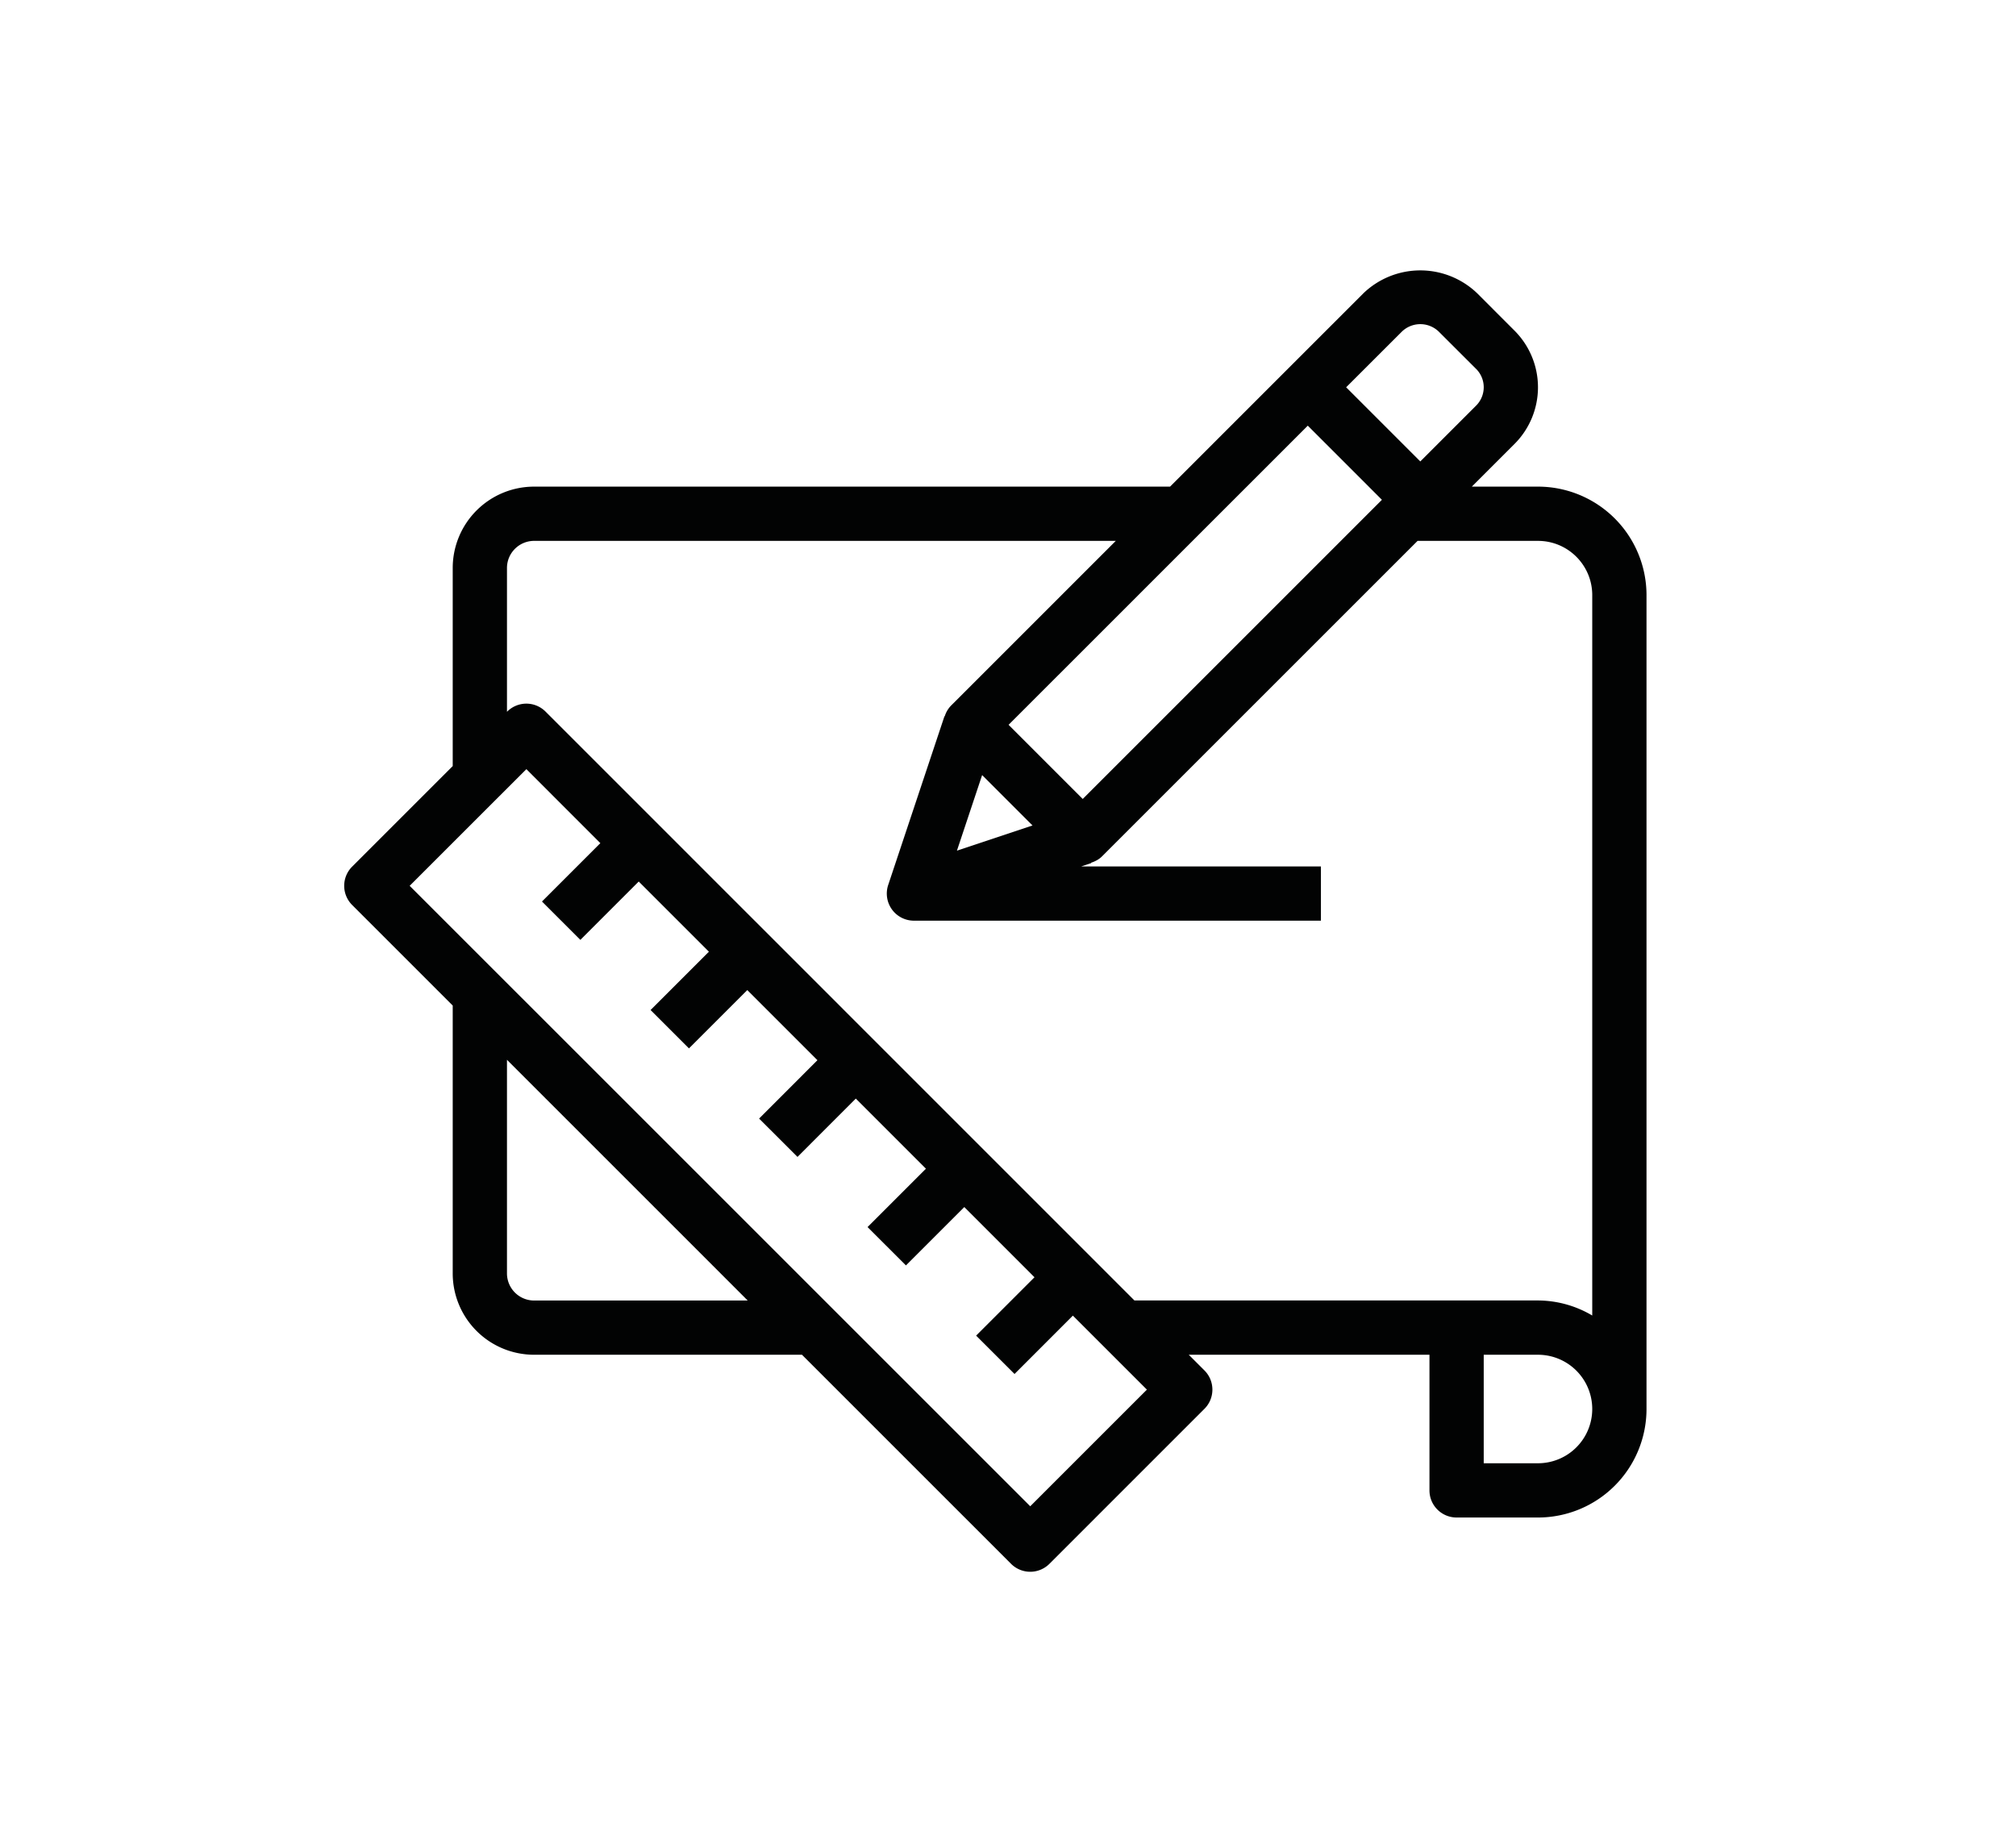 <svg xmlns="http://www.w3.org/2000/svg" width="82" height="75"><g fill="none" fill-rule="evenodd"><path d="M0 0h82v75H0z"/><path fill="#020303" d="M62.557 59.525H60.35v-4.414h2.207a2.207 2.207 0 1 1 0 4.414Zm-16.412-6.62L22.19 28.948a1.102 1.102 0 0 0-1.561 0l-.008.008v-5.85c0-.609.495-1.103 1.104-1.103h23.659l-6.701 6.701a1.08 1.08 0 0 0-.256.435l-.011-.004-2.289 6.866a1.103 1.103 0 0 0 1.047 1.452H53.728v-2.207H43.98l.404-.135-.005-.015c.163-.053.318-.132.442-.256l12.838-12.837h4.898c1.219 0 2.207.988 2.207 2.207v29.305a4.36 4.36 0 0 0-2.207-.612H46.145Zm-4.24 8.37-25.242-25.24 4.747-4.746 3.009 3.01-2.374 2.374 1.561 1.561 2.374-2.374 2.855 2.855-2.373 2.373 1.561 1.56 2.373-2.372 2.853 2.853-2.373 2.374 1.562 1.56 2.372-2.373 2.852 2.853-2.374 2.374 1.561 1.56 2.374-2.374 2.855 2.856-2.374 2.374 1.562 1.56 2.373-2.374 3.011 3.011-4.745 4.745Zm-20.18-8.37a1.104 1.104 0 0 1-1.104-1.105v-8.687l9.791 9.791h-8.687Zm35.301-39.42a1.079 1.079 0 0 1 1.49 0l1.525 1.523h.001a1.056 1.056 0 0 1-.001 1.492l-2.271 2.271-3.016-3.016 2.272-2.27Zm-16.002 16 12.17-12.169 3.015 3.016-12.169 12.17-3.016-3.017Zm-1.076 2.045 2.049 2.05-3.074 1.025 1.025-3.075Zm27.023 25.787V24.211a4.415 4.415 0 0 0-4.414-4.415h-2.691l1.735-1.735.002-.002a3.26 3.26 0 0 0-.002-4.61l-1.525-1.526a3.341 3.341 0 0 0-4.612 0l-7.873 7.873H21.725a3.311 3.311 0 0 0-3.311 3.311v8.057l-4.09 4.09a1.102 1.102 0 0 0 0 1.561l4.09 4.091V51.8a3.31 3.31 0 0 0 3.311 3.311H32.62l8.504 8.505a1.104 1.104 0 0 0 1.561 0l6.306-6.306c.43-.43.43-1.13 0-1.56l-.639-.639h9.791v5.518c0 .61.494 1.103 1.103 1.103h3.311a4.414 4.414 0 0 0 4.414-4.414Z"/></g></svg>
